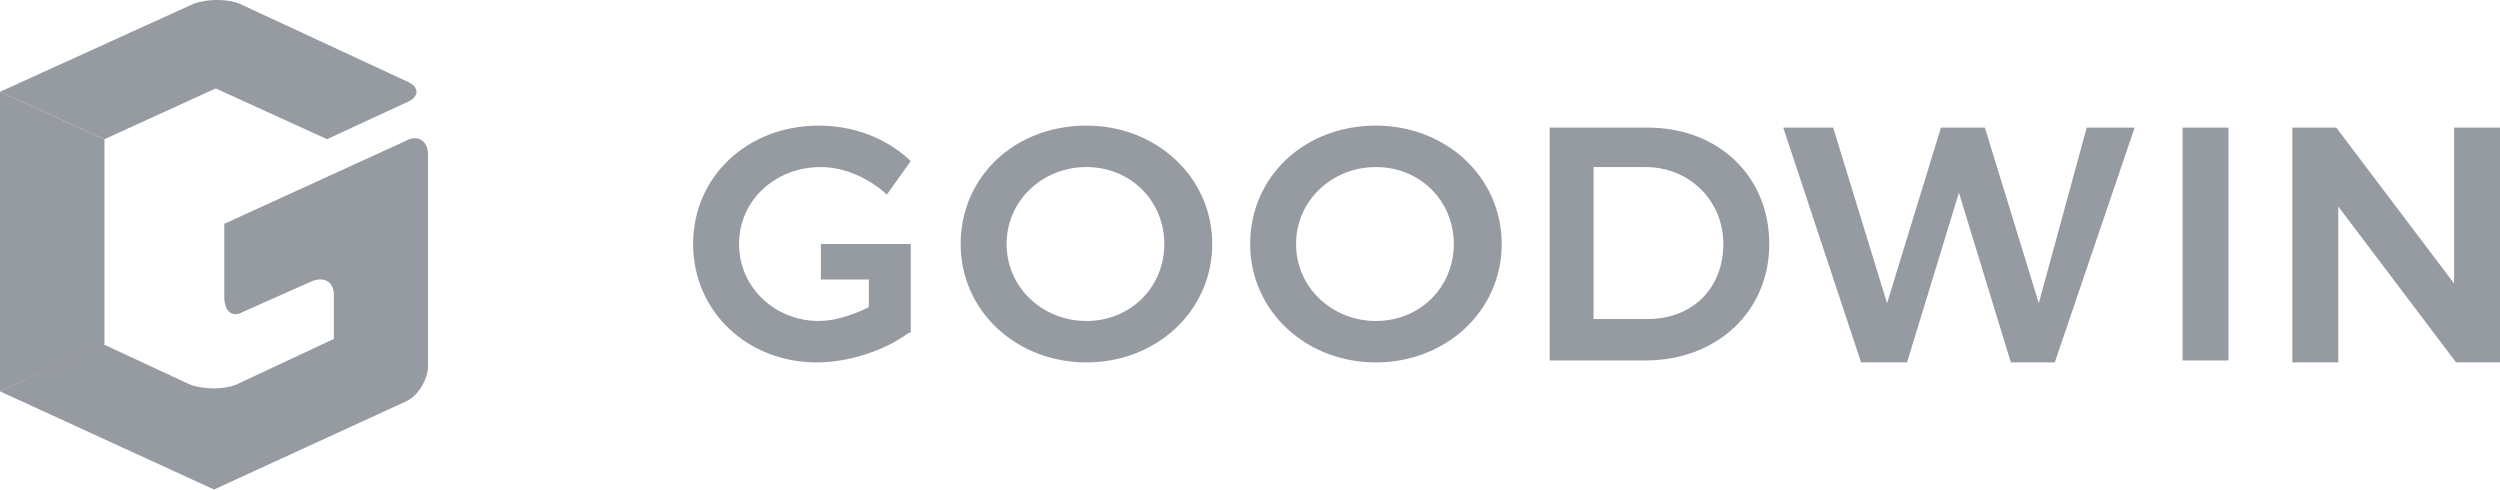 <svg preserveAspectRatio="none" width="100%" height="100%" overflow="visible" style="display: block;" viewBox="0 0 143 28" fill="none" xmlns="http://www.w3.org/2000/svg">
<g id="Vector">
<path d="M0 5.251V22.385L5.974 19.675V7.962L0 5.251Z" fill="#969AA1"/>
<path d="M19.097 19.385L13.515 21.998C12.829 22.289 11.654 22.289 10.871 21.998L5.876 19.675L0 22.385L12.242 28L23.21 22.966C23.896 22.676 24.484 21.708 24.484 20.933V8.833C24.484 8.059 23.896 7.672 23.21 8.059L12.829 12.802V16.965C12.829 17.739 13.221 18.223 13.907 17.836L17.824 16.093C18.51 15.803 19.097 16.093 19.097 16.868V19.385Z" fill="#969AA1"/>
<path d="M5.974 7.962L12.34 5.058L18.706 7.962L23.308 5.832C23.994 5.542 23.994 4.961 23.308 4.671L13.711 0.218C13.025 -0.073 11.85 -0.073 11.067 0.218L0 5.251L5.974 7.962Z" fill="#969AA1"/>
<path d="M42.273 13.958C42.273 16.441 44.328 18.36 46.841 18.36C47.754 18.36 48.782 18.021 49.696 17.57V15.989H46.955V13.958H52.094V19.037H51.98C50.609 20.053 48.554 20.73 46.726 20.73C42.729 20.73 39.646 17.796 39.646 13.958C39.646 10.12 42.729 7.185 46.841 7.185C48.782 7.185 50.609 7.862 51.98 9.104L52.094 9.217L50.724 11.136L50.609 11.023C49.581 10.12 48.211 9.555 46.955 9.555C44.328 9.555 42.273 11.474 42.273 13.958ZM69.339 13.958C69.339 17.796 66.141 20.73 62.144 20.73C58.147 20.73 54.949 17.796 54.949 13.958C54.949 10.12 58.033 7.185 62.144 7.185C66.141 7.185 69.339 10.12 69.339 13.958ZM66.598 13.958C66.598 11.474 64.656 9.555 62.144 9.555C59.631 9.555 57.576 11.474 57.576 13.958C57.576 16.441 59.631 18.36 62.144 18.36C64.656 18.36 66.598 16.441 66.598 13.958ZM85.898 13.958C85.898 17.796 82.701 20.73 78.703 20.73C74.706 20.73 71.509 17.796 71.509 13.958C71.509 10.12 74.592 7.185 78.703 7.185C82.701 7.185 85.898 10.12 85.898 13.958ZM83.157 13.958C83.157 11.474 81.216 9.555 78.703 9.555C76.191 9.555 74.135 11.474 74.135 13.958C74.135 16.441 76.191 18.36 78.703 18.36C81.216 18.36 83.157 16.441 83.157 13.958ZM101.202 13.958C101.202 17.796 98.232 20.618 94.121 20.618H88.639V7.298H94.235C98.346 7.298 101.202 10.12 101.202 13.958ZM98.575 13.958C98.575 11.474 96.633 9.555 94.121 9.555H91.152V18.247H94.235C96.862 18.247 98.575 16.441 98.575 13.958ZM116.619 17.344L113.536 7.298H111.023L107.94 17.344L104.856 7.298H102.001L106.455 20.73H109.082L112.051 11.023L115.02 20.73H117.533L122.101 7.298H119.36L116.619 17.344ZM124.842 20.618H127.468V7.298H124.842V20.618ZM140.373 7.298V16.215L133.635 7.298H131.123V20.73H133.75V11.813L140.488 20.73H143V7.298H140.373Z" fill="#969AA1"/>
</g>
</svg>
